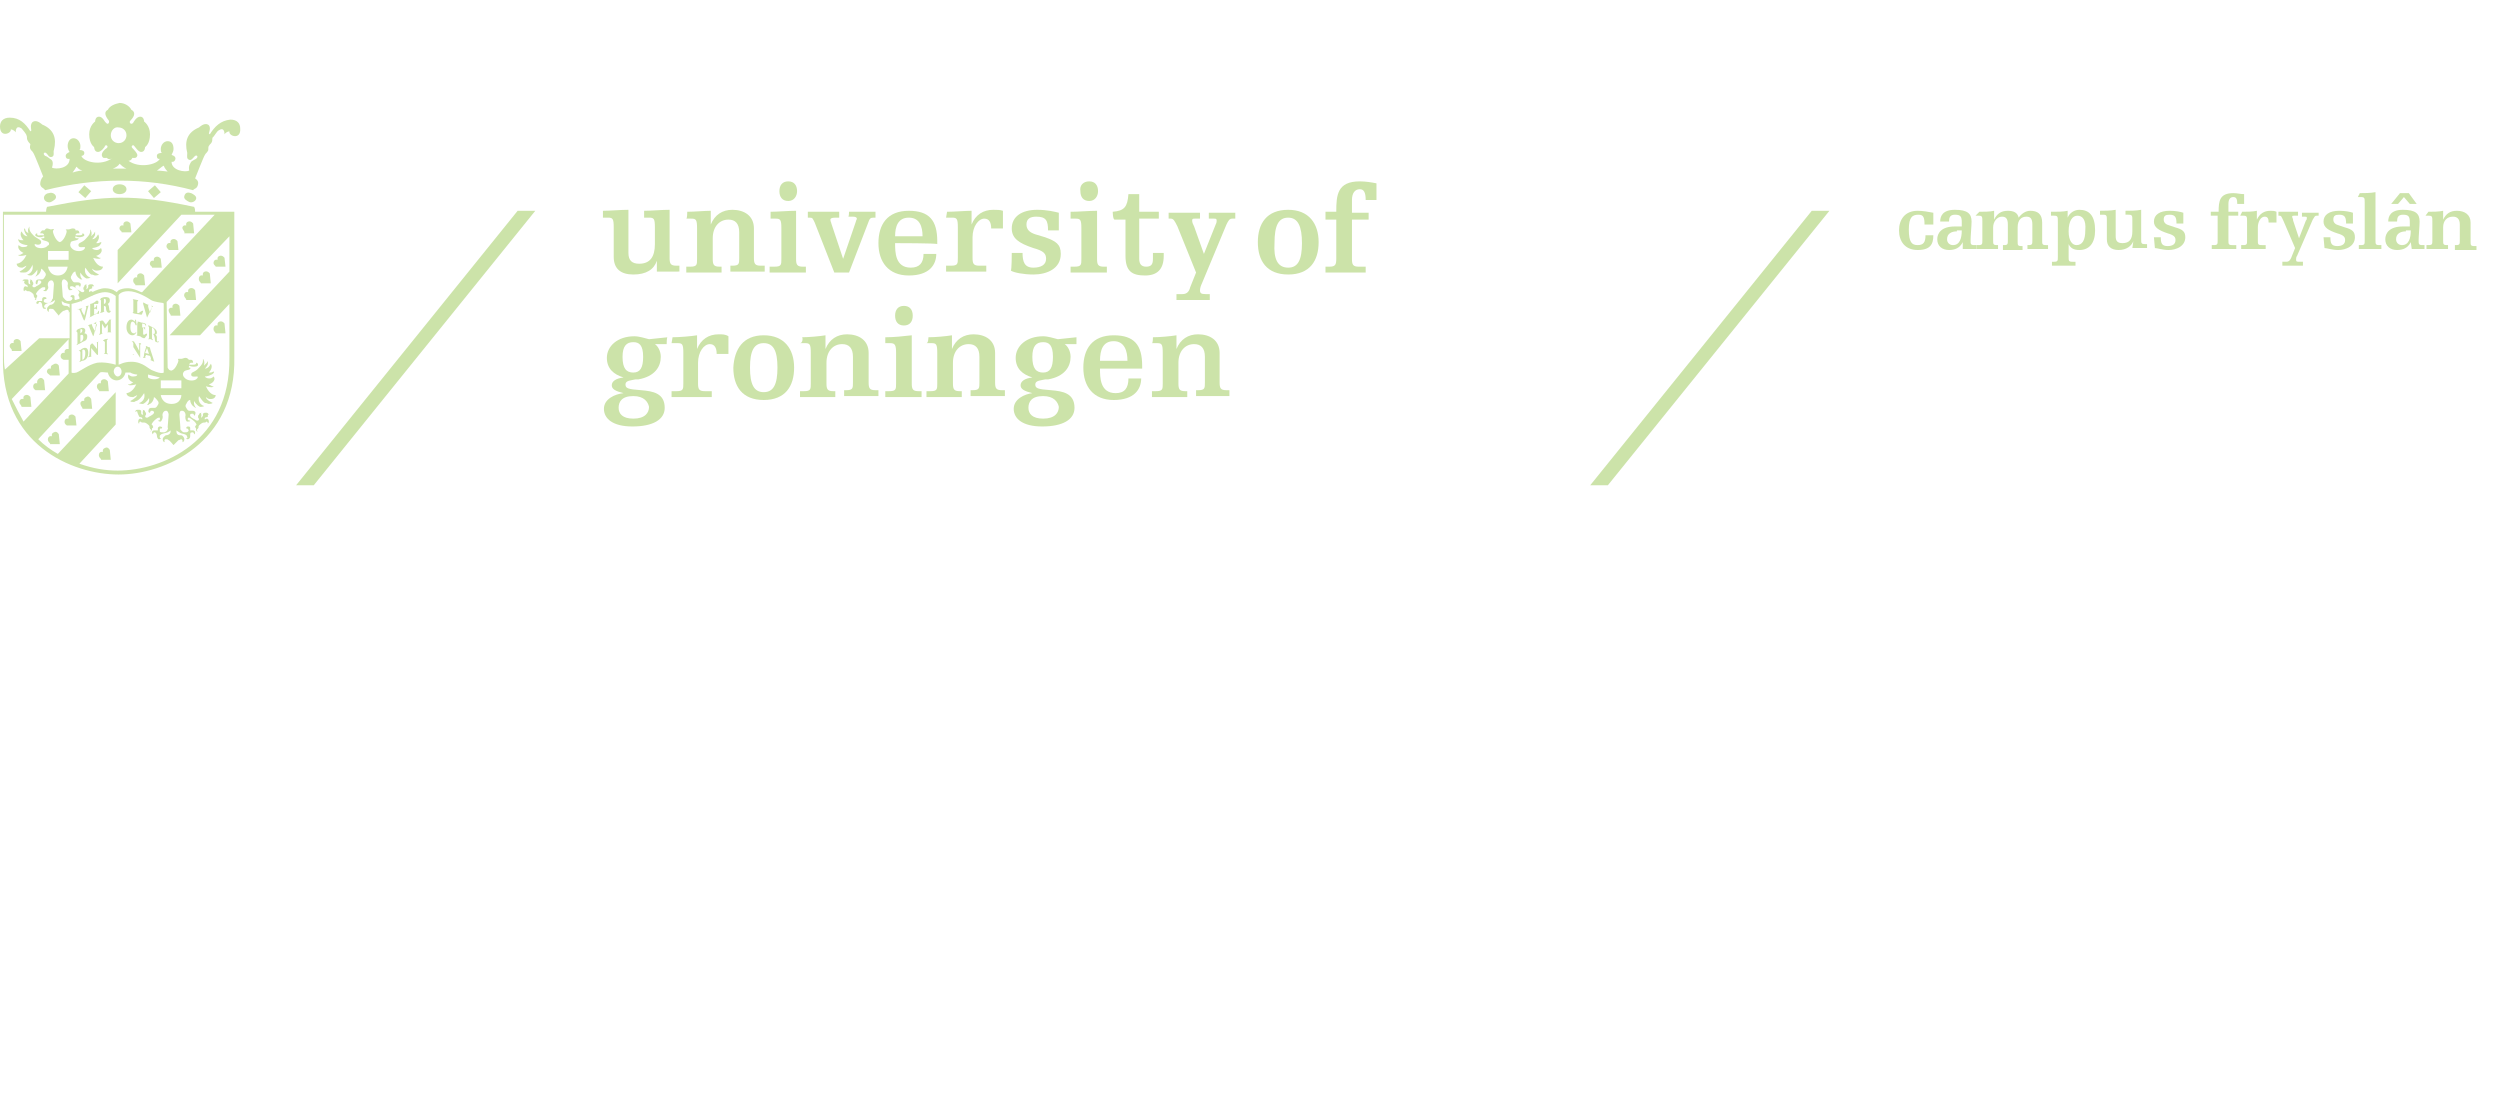 <?xml version="1.0" encoding="utf-8"?>
<!-- Generator: Adobe Illustrator 26.4.1, SVG Export Plug-In . SVG Version: 6.00 Build 0)  -->
<svg version="1.1" id="Layer_1" xmlns="http://www.w3.org/2000/svg" xmlns:xlink="http://www.w3.org/1999/xlink" x="0px" y="0px"
	 viewBox="0 0 255 112" style="enable-background:new 0 0 255 112;" xml:space="preserve">
<style type="text/css">
	.st0{fill:#CCE3A9;}
</style>
<g>
	<g>
		<path class="st0" d="M67,26.6L67,26.6c-0.3,0.9-1.1,1.4-2.4,1.4c-1.3,0-2-0.6-2-1.8v-3c0-0.9-0.1-1-0.6-1h-0.5v-0.7
			c0.7,0,1.8-0.1,2.6-0.1v4.4c0,0.8,0.4,1.1,1.1,1.1c1.1,0,1.6-0.7,1.6-2v-1.7c0-0.9-0.1-1-0.6-1h-0.5v-0.7c0.7,0,1.8-0.1,2.6-0.1
			v4.9c0,0.6,0.1,0.8,0.7,0.8h0.3v0.6H67L67,26.6L67,26.6z"/>
		<path class="st0" d="M70.1,21.6c0.7,0,1.8-0.1,2.4-0.1v1.4h0c0.4-1,1.2-1.5,2.2-1.5c1.2,0,2.2,0.6,2.2,1.9v3
			c0,0.6,0.1,0.8,0.7,0.8H78v0.6h-3.5v-0.6h0.2c0.7,0,0.7-0.2,0.7-0.8v-2.6c0-0.9-0.4-1.3-1.1-1.3c-0.9,0-1.6,0.7-1.6,1.9v2.1
			c0,0.6,0.1,0.8,0.7,0.8h0.2v0.6H70v-0.6h0.4c0.7,0,0.7-0.2,0.7-0.8v-3.1c0-0.9-0.1-1-0.6-1h-0.5C70.1,22.3,70.1,21.6,70.1,21.6z"
			/>
	</g>
	<g>
		<path class="st0" d="M78.6,21.6c0.7,0,1.8-0.1,2.6-0.1v4.9c0,0.6,0.1,0.8,0.7,0.8h0.3v0.6h-3.7v-0.6H79c0.7,0,0.7-0.2,0.7-0.8
			v-3.1c0-0.9-0.1-1-0.6-1h-0.5V21.6z M80.4,18.5c0.6,0,0.9,0.4,0.9,1c0,0.5-0.3,1-0.9,1s-0.9-0.4-0.9-1
			C79.5,18.9,79.8,18.5,80.4,18.5z"/>
		<path class="st0" d="M86.6,21.6h2.7v0.6h-0.2c-0.3,0-0.4,0.1-0.5,0.4l-2,5.2h-1.5l-2-5.1c-0.2-0.4-0.2-0.5-0.5-0.5h-0.2v-0.6h3.2
			v0.6h-0.4c-0.4,0-0.5,0.1-0.5,0.2c0,0.2,0.1,0.3,0.1,0.4l1.2,3.6h0l1.3-3.8c0-0.1,0.1-0.2,0.1-0.3c0-0.1-0.1-0.2-0.4-0.2h-0.5
			C86.6,22.2,86.6,21.6,86.6,21.6z"/>
		<path class="st0" d="M91.3,24.8c0,0.9,0,2.5,1.6,2.5c0.9,0,1.3-0.5,1.3-1.4h1.3c0,1.1-0.7,2.2-2.8,2.2c-2.1,0-3.1-1.4-3.1-3.3
			c0-1.9,0.9-3.3,3.1-3.3c2.1,0,2.9,1,2.9,3.1v0.3C95.6,24.8,91.3,24.8,91.3,24.8z M94.1,24.1c0-1-0.3-1.9-1.4-1.9
			c-1.1,0-1.4,0.9-1.4,1.9H94.1z"/>
	</g>
	<g>
		<path class="st0" d="M96.6,21.6c0.7,0,1.9-0.1,2.5-0.1v1.4h0c0.4-1,1.2-1.5,2.2-1.5c0.4,0,0.7,0,1,0.1v1.8h-1.2c0-0.6-0.2-1-0.7-1
			c-0.6,0-1.2,0.8-1.2,1.9v2.1c0,0.6,0.1,0.8,0.7,0.8h0.7v0.6h-4.1v-0.6H97c0.7,0,0.7-0.2,0.7-0.8v-3.1c0-0.9-0.1-1-0.6-1h-0.6
			L96.6,21.6L96.6,21.6z"/>
	</g>
	<g>
		<path class="st0" d="M103.2,25.8h1.1c0,0.9,0.2,1.5,1.1,1.5c0.8,0,1.3-0.3,1.3-0.9c0-0.5-0.2-0.8-1.3-1.1c-1.5-0.5-2.2-1-2.2-2
			c0-1.2,1-1.9,2.6-1.9c1,0,1.8,0.2,2.2,0.3v1.8h-1.1c0-1-0.2-1.4-1.2-1.4c-0.6,0-1,0.2-1,0.8c0,0.5,0.3,0.8,0.9,1l1,0.3
			c1.1,0.4,1.6,0.7,1.6,1.7c0,1.5-1.4,2.1-2.8,2.1c-1,0-2-0.2-2.3-0.4C103.2,27.6,103.2,25.8,103.2,25.8z"/>
		<path class="st0" d="M109.3,21.6c0.7,0,1.8-0.1,2.6-0.1v4.9c0,0.6,0.1,0.8,0.7,0.8h0.3v0.6h-3.7v-0.6h0.4c0.7,0,0.7-0.2,0.7-0.8
			v-3.1c0-0.9-0.1-1-0.6-1h-0.5V21.6z M111.1,18.5c0.6,0,0.9,0.4,0.9,1c0,0.5-0.3,1-0.9,1s-0.9-0.4-0.9-1
			C110.1,18.9,110.5,18.5,111.1,18.5z"/>
		<path class="st0" d="M113.5,21.6c1.2-0.1,1.5-0.5,1.6-1.8h1.1v1.8h2v0.7h-2v4.1c0,0.5,0.2,0.8,0.7,0.8c0.5,0,0.7-0.2,0.7-0.8v-0.6
			h1.1v0.3c0,1.4-0.7,2-1.9,2c-1.3,0-2-0.4-2-2v-3.7h-1.1C113.5,22.4,113.5,21.6,113.5,21.6z"/>
		<path class="st0" d="M120.1,23.1c-0.3-0.6-0.4-0.8-0.7-0.8h-0.2v-0.6h3.2v0.6h-0.5c-0.2,0-0.3,0-0.3,0.2c0,0.2,0.1,0.4,0.2,0.6
			l1,2.8l1.2-3c0.1-0.2,0.1-0.3,0.1-0.4c0-0.2-0.1-0.2-0.3-0.2h-0.5v-0.6h2.7v0.6h-0.3c-0.3,0-0.4,0.2-0.6,0.6l-2.5,6
			c-0.1,0.2-0.2,0.5-0.2,0.7c0,0.3,0.1,0.4,0.6,0.4h0.4v0.6h-3.4v-0.6h0.6c0.5,0,0.7-0.3,0.8-0.7l0.6-1.5L120.1,23.1z"/>
	</g>
	<g>
		<path class="st0" d="M131.4,21.4c2.1,0,3.1,1.4,3.1,3.3s-0.9,3.3-3.1,3.3s-3.1-1.4-3.1-3.3S129.2,21.4,131.4,21.4z M131.4,27.3
			c1,0,1.4-0.8,1.4-2.5c0-1.7-0.4-2.6-1.4-2.6c-1,0-1.4,0.8-1.4,2.6C129.9,26.4,130.3,27.3,131.4,27.3z"/>
		<path class="st0" d="M135.2,21.6h1.1c0-1.7,0.1-3.1,2.4-3.1c0.6,0,1.2,0.1,1.7,0.2v1.7h-1.1c0-0.8-0.2-1.1-0.6-1.1
			c-0.5,0-0.8,0.4-0.8,1.1v1.3h1.7v0.7h-1.7v4c0,0.6,0.1,0.8,0.7,0.8h0.7v0.6h-4.1v-0.6h0.4c0.6,0,0.7-0.2,0.7-0.8v-4h-1.1
			L135.2,21.6L135.2,21.6z"/>
	</g>
	<g>
		<path class="st0" d="M68,35.1h-1.2v0c0.3,0.2,0.6,0.7,0.6,1.3c0,1-0.6,2-2.3,2.3l-0.3,0c-0.4,0.1-1,0.1-1,0.5
			c0,0.4,0.2,0.5,1.6,0.6c1.2,0.1,2.4,0.3,2.4,1.8c0,1.2-1.2,1.9-3.3,1.9c-2,0-2.9-0.8-2.9-1.8c0-1,1.1-1.5,2-1.6v0
			c-0.8-0.2-1.2-0.4-1.2-0.8c0-0.4,0.4-0.7,1.2-0.8v0c-1-0.3-1.7-0.9-1.7-2c0-1.2,1.1-2.2,2.8-2.2c0.5,0,1.1,0.2,1.5,0.3l1.9-0.2
			C68,34.3,68,35.1,68,35.1z M64.6,40.4c-1.2,0-1.5,0.6-1.5,1.2c0,0.6,0.4,1.1,1.5,1.1c1.2,0,1.6-0.6,1.6-1.2
			C66.1,41,65.7,40.4,64.6,40.4z M64.6,34.9c-0.7,0-1.1,0.4-1.1,1.5c0,1.2,0.4,1.6,1.1,1.6c0.7,0,1-0.5,1-1.6
			C65.6,35.2,65.2,34.9,64.6,34.9z"/>
		<path class="st0" d="M68.6,34.4c0.7,0,1.9-0.1,2.5-0.2v1.4h0c0.4-1,1.2-1.5,2.2-1.5c0.4,0,0.7,0,1,0.2v1.8h-1.2c0-0.6-0.2-1-0.7-1
			c-0.6,0-1.2,0.8-1.2,1.9v2.1c0,0.6,0.1,0.8,0.7,0.8h0.7v0.6h-4.1v-0.6H69c0.7,0,0.7-0.2,0.7-0.8V36c0-0.9-0.1-1-0.6-1h-0.6
			L68.6,34.4L68.6,34.4z"/>
	</g>
	<g>
		<path class="st0" d="M77.9,34.2c2.1,0,3.1,1.4,3.1,3.3s-0.9,3.3-3.1,3.3s-3.1-1.4-3.1-3.3C74.9,35.6,75.8,34.2,77.9,34.2z
			 M77.9,40c1,0,1.4-0.8,1.4-2.5s-0.4-2.5-1.4-2.5c-1,0-1.4,0.8-1.4,2.5C76.5,39.2,76.9,40,77.9,40z"/>
		<path class="st0" d="M81.8,34.4c0.7,0,1.8-0.1,2.4-0.2v1.4h0c0.4-1,1.2-1.5,2.2-1.5c1.2,0,2.2,0.6,2.2,1.9v3
			c0,0.6,0.1,0.8,0.7,0.8h0.3v0.6h-3.5v-0.6h0.2c0.7,0,0.7-0.2,0.7-0.8v-2.6c0-0.9-0.4-1.3-1.1-1.3c-0.9,0-1.6,0.7-1.6,1.9v2.1
			c0,0.6,0.1,0.8,0.7,0.8h0.2v0.6h-3.6v-0.6h0.4c0.7,0,0.7-0.2,0.7-0.8V36c0-0.9-0.1-1-0.6-1h-0.5C81.9,35,81.9,34.4,81.8,34.4z"/>
		<path class="st0" d="M90.4,34.4c0.7,0,1.8-0.1,2.6-0.2v4.9c0,0.6,0.1,0.8,0.7,0.8h0.3v0.6h-3.7v-0.6h0.4c0.7,0,0.7-0.2,0.7-0.8V36
			c0-0.8-0.1-1-0.6-1h-0.5V34.4z M92.2,31.2c0.6,0,0.9,0.4,0.9,1s-0.3,1-0.9,1s-0.9-0.4-0.9-1S91.6,31.2,92.2,31.2z"/>
		<path class="st0" d="M94.7,34.4c0.7,0,1.8-0.1,2.4-0.2v1.4h0c0.4-1,1.2-1.5,2.2-1.5c1.2,0,2.2,0.6,2.2,1.9v3
			c0,0.6,0.1,0.8,0.7,0.8h0.3v0.6h-3.5v-0.6h0.2c0.7,0,0.7-0.2,0.7-0.8v-2.6c0-0.9-0.4-1.3-1.1-1.3c-0.9,0-1.6,0.7-1.6,1.9v2.1
			c0,0.6,0.1,0.8,0.7,0.8h0.2v0.6h-3.6v-0.6h0.4c0.7,0,0.7-0.2,0.7-0.8V36c0-0.9-0.1-1-0.6-1h-0.5C94.7,35,94.7,34.4,94.7,34.4z"/>
		<path class="st0" d="M109.8,35.1h-1.2v0c0.3,0.2,0.6,0.7,0.6,1.3c0,1-0.6,2-2.3,2.3l-0.3,0c-0.4,0.1-1,0.1-1,0.5
			c0,0.4,0.2,0.5,1.6,0.6c1.2,0.1,2.4,0.3,2.4,1.8c0,1.2-1.2,1.9-3.3,1.9c-2,0-2.9-0.8-2.9-1.8c0-1,1.1-1.5,1.9-1.6v0
			c-0.8-0.2-1.2-0.4-1.2-0.8c0-0.4,0.4-0.7,1.2-0.8v0c-1-0.3-1.7-0.9-1.7-2c0-1.2,1.1-2.2,2.8-2.2c0.5,0,1.1,0.2,1.5,0.3l1.9-0.2
			C109.8,34.3,109.8,35.1,109.8,35.1z M106.4,40.4c-1.2,0-1.5,0.6-1.5,1.2c0,0.6,0.4,1.1,1.5,1.1c1.2,0,1.6-0.6,1.6-1.2
			C107.9,41,107.5,40.4,106.4,40.4z M106.4,34.9c-0.7,0-1.1,0.4-1.1,1.5c0,1.2,0.4,1.6,1.1,1.6c0.7,0,1-0.5,1-1.6
			C107.4,35.2,107,34.9,106.4,34.9z"/>
		<path class="st0" d="M112.2,37.6c0,0.9,0,2.5,1.6,2.5c0.9,0,1.3-0.5,1.3-1.5h1.3c0,1.1-0.7,2.2-2.8,2.2c-2.1,0-3.1-1.4-3.1-3.3
			c0-1.9,0.9-3.3,3.1-3.3c2.1,0,2.9,1,2.9,3.1v0.3C116.6,37.6,112.2,37.6,112.2,37.6z M115,36.8c0-1-0.3-2-1.4-2
			c-1.1,0-1.4,0.9-1.4,2H115z"/>
		<path class="st0" d="M117.6,34.4c0.7,0,1.8-0.1,2.4-0.2v1.4h0c0.4-1,1.2-1.5,2.2-1.5c1.2,0,2.2,0.6,2.2,1.9v3
			c0,0.6,0.1,0.8,0.7,0.8h0.3v0.6H122v-0.6h0.2c0.7,0,0.7-0.2,0.7-0.8v-2.6c0-0.9-0.4-1.3-1.1-1.3c-0.9,0-1.6,0.7-1.6,1.9v2.1
			c0,0.6,0.1,0.8,0.7,0.8h0.2v0.6h-3.6v-0.6h0.4c0.7,0,0.7-0.2,0.7-0.8V36c0-0.9-0.1-1-0.6-1h-0.5C117.6,35,117.6,34.4,117.6,34.4z"
			/>
	</g>
	<polygon class="st0" points="186.6,21.5 164,49.5 162.2,49.5 184.8,21.5 	"/>
	<polygon class="st0" points="54.6,21.5 32,49.5 30.2,49.5 52.8,21.5 	"/>
	<path class="st0" d="M13.4,36.9c1.2,0,1.8,0.8,2.2,0.9c0.9,0.4,1.1,0.2,1.1,0.2v-7c0-0.1-0.1-0.1-0.1-0.1s-0.9-0.1-1.2-0.3
		c-0.3-0.2-1.4-0.9-2.3-0.9c-0.8,0-1,0.4-1,0.4v7.1C12.2,37.2,12.6,36.9,13.4,36.9L13.4,36.9z M7.3,31V38c0,0,0.1,0.1,0.5,0
		c0.5-0.2,1.2-0.8,2.1-1c0.7-0.1,1.6,0.1,1.9,0.2v-7c0,0-0.4-0.4-1.1-0.4c-0.7,0-1.8,0.6-2.2,0.8C8.1,30.8,7.7,30.9,7.3,31
		C7.3,31,7.3,31,7.3,31L7.3,31z M11.6,37.9c0,0.2,0.2,0.5,0.4,0.5s0.4-0.2,0.4-0.5s-0.2-0.5-0.4-0.5C11.8,37.4,11.6,37.6,11.6,37.9
		L11.6,37.9z M5.9,28.1c0.9,0,1-0.9,1-0.9H4.9C4.9,27.2,5,28.1,5.9,28.1L5.9,28.1z M4.9,26.5H7v-0.9H4.9L4.9,26.5L4.9,26.5z
		 M17.5,41.2c1,0,1-0.9,1-0.9h-2.1C16.4,40.3,16.5,41.2,17.5,41.2L17.5,41.2z M16.4,39.6h2.1v-0.8h-2.1L16.4,39.6L16.4,39.6z
		 M17.1,37.5c0.1,0.2,0.2,0.3,0.4,0.3c0.4-0.1,0.7-0.9,0.7-1c0-0.1-0.1-0.2,0-0.2s0.2,0,0.3,0s0.3-0.1,0.4-0.1
		c0.3,0,0.3,0.2,0.4,0.2c0,0,0.1,0,0.2,0c0.1,0,0.2,0.1,0.2,0.3c-0.1,0-0.2,0-0.2,0c-0.1,0-0.2,0.1-0.2,0.2c0,0,0.3,0,0.4,0
		c0.4,0,0.3-0.2,0.3-0.2c0,0,0.2,0,0.2,0.2c0,0.2-0.3,0.2-0.5,0.2c-0.2,0-0.4-0.1-0.4-0.1c0,0-0.1,0.2,0,0.2c0.1,0,0.1,0,0.1,0
		c0,0,0.1,0.1-0.1,0.2c-0.4,0.1-0.5,0.1-0.6,0.3c-0.1,0.2,0,0.4,0.1,0.5c0.3,0.4,1.1,0.4,1.3,0.1c0.1-0.1,0.1-0.2,0-0.2
		c-0.2,0-0.6,0.1-0.6-0.2c0-0.3,0.4-0.2,0.8-0.7c0.3-0.3,0.4-0.5,0.4-0.7c0,0,0-0.2,0-0.2c0,0,0.1,0.1,0.1,0.2c0.1,0.2,0,0.5,0,0.5
		c0.1-0.1,0.2-0.2,0.3-0.3c0-0.1,0.1-0.1,0.1-0.2c0-0.1,0,0.2,0,0.3c0,0.2-0.3,0.5-0.3,0.5c0.4,0,0.6-0.5,0.6-0.5
		c0.3,0.4-0.2,0.9-0.2,0.9s0.1,0,0.2,0c0.1,0,0.2-0.1,0.3-0.1s0,0.2-0.2,0.3c-0.4,0.2-0.7,0.2-0.7,0.2c0.1,0.2,0.4,0.2,0.5,0.2
		c0.2,0,0.4-0.2,0.4-0.2c0.3,0.5-0.4,0.8-0.5,0.8c0.2,0.1,0.3,0.2,0.4,0.2c0,0,0.1,0,0.1,0c0,0-0.1,0.1-0.2,0.1
		c-0.3,0-0.6-0.1-0.6-0.1c0.4,0.9,0.9,0.9,1,0.9c0,0,0,0.4-0.5,0.4c0,0-0.1,0-0.1,0c-0.2,0-0.4-0.2-0.4-0.2c0,0.3,0.7,0.6,0.7,0.6
		c0,0-0.1,0.1-0.4,0.1c-0.1,0-0.2-0.1-0.4-0.1c-0.3-0.2-0.5-0.6-0.6-0.7c-0.2,0.7,0.4,1,0.5,1c0.1,0-0.1,0.1-0.3,0.1
		c0,0-0.1,0-0.1,0c-0.4-0.2-0.6-0.6-0.6-0.6c0,0-0.1,0.4,0.2,0.7c0,0,0,0,0,0c0,0-0.1,0-0.2-0.1c-0.2-0.1-0.4-0.4-0.4-0.7
		c-0.2,0-0.3,0.2-0.4,0.4c-0.1,0.1-0.1,0.3,0,0.4c0.1,0.2,0.2,0.3,0.3,0.3c0.1,0,0.2,0,0.3,0c0.1,0,0.2,0,0.3,0.1
		c0.1,0.1,0,0.4-0.1,0.4c0,0,0-0.1-0.1-0.2c0,0-0.1,0-0.1,0c-0.1,0-0.2,0-0.2,0.1c-0.1,0.2,0.3,0.4,0.5,0.5c0,0,0.1,0.1,0.2,0.1
		c0.1,0,0.2,0,0.2-0.2c0,0-0.1,0-0.1-0.2c0-0.2,0.1-0.2,0.1-0.2c0-0.2,0.3-0.2,0.3-0.2c0,0,0,0,0,0c-0.1,0-0.1,0.1-0.1,0.1
		c0,0,0.1,0.1,0,0.4c0,0,0.1,0,0.2-0.2c0-0.1,0-0.2,0-0.2c0,0,0.1-0.1,0.2-0.1c0.1,0,0.1,0,0.2,0c0.1,0,0.2,0.2,0.2,0.2s0,0,0,0
		c0,0,0,0,0,0c-0.1,0-0.2,0-0.1,0c0,0,0,0.1,0,0.2c-0.1,0.1-0.4,0-0.3,0.3c0,0,0.1-0.1,0.2-0.1c0.1,0,0.2,0.1,0.2,0.3
		c0,0.1,0,0.1-0.1,0.2c0,0,0,0,0,0c0-0.1,0-0.1-0.1-0.2c-0.1,0-0.1,0.1-0.2,0.1c0,0,0,0,0,0c0,0-0.1,0-0.1,0c0,0,0,0,0,0
		c-0.2,0-0.4,0.2-0.5,0.3s0,0.2-0.1,0.3c-0.1,0.1-0.1,0.1-0.1,0.1s0,0,0,0.1c0,0,0,0.1,0.1,0.1c0,0,0,0,0,0c0,0-0.1,0-0.1,0
		c0,0-0.1,0-0.1-0.2c0,0,0-0.1,0-0.1c0,0-0.1-0.1-0.1-0.2c0.1-0.2,0.2-0.1,0.1-0.3c-0.1-0.2-0.5-0.5-0.7-0.6c-0.1,0-0.1,0-0.1,0
		c-0.1,0.1-0.1,0.3,0.2,0.3c0,0.1-0.1,0.1-0.3,0.1c-0.1,0-0.2-0.2-0.2-0.5c0.1-0.3-0.1-0.6-0.3-0.6c0,0,0,0-0.1,0
		c-0.2,0-0.2,0.4-0.2,0.4l0.1,1.3c0,0,0,0.1,0,0.2c0.1,0.1,0.2,0.3,0.4,0.3c0.2,0,0.3,0,0.4-0.1c0,0,0.1-0.1,0-0.2c0,0,0,0-0.1-0.1
		c0,0,0,0,0,0c-0.1,0-0.1,0-0.1,0c0-0.1,0-0.2,0.2-0.2c0.2,0,0.2,0.1,0.2,0.2c0,0.1,0,0.2,0,0.2s0.1,0,0.3,0c0,0,0,0,0,0
		c0.1,0,0.2,0.1,0.2,0.2c0,0.2-0.1,0.2-0.1,0.2s0-0.1-0.1-0.2c0,0-0.1,0-0.1,0c-0.2,0-0.2,0.1-0.2,0.3c0,0.2,0,0.3-0.2,0.4
		c0,0-0.1,0-0.1,0c-0.1,0-0.1-0.1-0.1-0.1s0.2,0,0.1-0.1c0-0.4-0.6-0.3-0.8-0.5c-0.2-0.1-0.3-0.2-0.3-0.2s0,0,0,0.1
		c0,0.4,0.3,0.4,0.5,0.4c0.1,0,0.3,0.2,0.3,0.4c0,0.3-0.2,0.3-0.2,0.3s0.1-0.2-0.1-0.3c0,0,0,0,0,0c-0.1,0-0.2,0.1-0.3,0.1
		c-0.1,0.1-0.5,0.5-0.5,0.5c-0.1-0.1-0.4-0.5-0.5-0.5c-0.1-0.1-0.1-0.1-0.3-0.1c0,0,0,0,0,0c-0.2,0-0.1,0.3-0.1,0.3s-0.2,0-0.2-0.3
		c0-0.2,0.2-0.3,0.3-0.4c0.2,0,0.5-0.1,0.5-0.4c0-0.1,0-0.1,0-0.1s-0.1,0.1-0.3,0.2c-0.2,0.1-0.9,0.1-0.8,0.5c0,0.1,0.1,0.1,0.1,0.1
		s0,0.1-0.1,0.1c0,0-0.1,0-0.1,0c-0.1,0-0.2-0.2-0.2-0.4c0-0.1-0.1-0.3-0.2-0.3c0,0-0.1,0-0.1,0c-0.1,0.1-0.1,0.2-0.1,0.2
		s-0.1-0.1-0.1-0.2c0-0.1,0.1-0.2,0.2-0.2c0,0,0,0,0.1,0c0.2,0,0.3,0,0.3,0s0-0.1,0-0.2c0-0.1,0.1-0.2,0.2-0.2
		c0.2,0,0.3,0.1,0.2,0.2c0,0-0.1,0-0.1,0c0,0,0,0,0,0c0,0-0.1,0-0.1,0.1c0,0.1,0,0.2,0,0.2c0,0.1,0.2,0.1,0.4,0.1
		c0.2,0,0.4-0.2,0.4-0.3c0-0.1,0.1-0.1,0-0.2l0.1-1.3c0,0,0-0.3-0.2-0.4c0,0,0,0-0.1,0c-0.2,0-0.4,0.3-0.3,0.6
		c0,0.2-0.1,0.4-0.2,0.5c-0.1,0-0.2,0-0.3-0.1c0.3,0,0.2-0.2,0.2-0.3c0,0-0.1,0-0.1,0c-0.2,0-0.6,0.4-0.7,0.6
		c-0.1,0.2,0.1,0.1,0.1,0.3c0.1,0.1-0.1,0.2-0.1,0.2c0,0,0,0.1,0,0.1c0,0.1-0.1,0.1-0.1,0.2c0,0-0.1,0-0.1,0c0.1,0,0.1-0.1,0.1-0.1
		c0,0,0-0.1,0-0.1s-0.1,0-0.1-0.1c-0.1-0.1,0-0.2-0.1-0.3c-0.1-0.1-0.3-0.3-0.5-0.3c0,0,0,0,0,0c0,0-0.1,0-0.1,0c0,0,0,0-0.1,0
		c-0.1,0-0.1-0.1-0.2-0.1c-0.1,0-0.1,0.1-0.1,0.2c0,0,0,0,0,0c-0.1,0-0.1-0.1-0.1-0.2c0-0.2,0.1-0.3,0.2-0.3c0.1,0,0.2,0.1,0.2,0.1
		c0.1-0.3-0.2-0.2-0.3-0.3C14,42.1,14,42,14,42c0-0.1-0.1-0.1-0.1,0c0,0,0,0-0.1,0c0,0,0-0.2,0.2-0.2c0.1,0,0.1,0,0.2,0
		c0.1,0,0.1,0,0.2,0.1c0,0.1,0,0.1,0,0.2c0,0.2,0.1,0.2,0.2,0.2c-0.1-0.3,0-0.4,0-0.4c0,0,0-0.1-0.1-0.1c0,0,0,0,0,0
		c0,0,0.3,0,0.3,0.2c0,0,0.1,0.1,0.1,0.2c0,0.2-0.1,0.2-0.1,0.2c0,0.2,0.1,0.2,0.2,0.2s0.2-0.1,0.2-0.1c0.2-0.1,0.6-0.3,0.5-0.5
		c-0.1-0.1-0.1-0.1-0.2-0.1c0,0-0.1,0-0.1,0c-0.1,0.1-0.1,0.2-0.1,0.2c-0.2,0-0.2-0.2-0.1-0.4c0.1-0.1,0.2-0.1,0.3-0.1
		c0.1,0,0.2,0,0.3,0c0.1,0,0.2-0.1,0.3-0.3c0.1-0.1,0.1-0.3,0-0.4c-0.1-0.1-0.2-0.3-0.4-0.4c0,0.3-0.2,0.6-0.4,0.7
		c-0.1,0-0.1,0.1-0.2,0.1c0,0-0.1,0-0.1,0c0.3-0.3,0.2-0.7,0.2-0.7c0,0-0.2,0.4-0.6,0.6c0,0-0.1,0-0.1,0c-0.2,0-0.4-0.1-0.3-0.1
		c0.1,0,0.7-0.3,0.5-1c0,0-0.3,0.5-0.6,0.7c-0.1,0.1-0.3,0.1-0.4,0.2c-0.2,0-0.4,0-0.4-0.1c0,0,0.6-0.3,0.7-0.6c0,0-0.2,0.1-0.4,0.2
		c0,0-0.1,0-0.1,0c-0.6,0-0.6-0.4-0.6-0.4c0,0,0.6,0,1-0.9c0,0-0.3,0.1-0.6,0.1c-0.2,0-0.3-0.1-0.2-0.1c0,0,0.1,0,0.1,0
		c0.1,0,0.2-0.1,0.4-0.2c-0.1,0-0.7-0.3-0.5-0.8c0,0,0.2,0.2,0.4,0.2c0.2,0,0.5,0,0.5-0.2c0,0-0.4,0-0.7-0.2c0,0,0,0,0,0
		c-0.2,0-0.3,0-0.5,0c-0.1,0.5-0.5,0.8-0.9,0.8c-0.4,0-0.8-0.3-0.9-0.8c-0.3,0-0.6-0.1-0.8,0l-6.3,6.8c0.6,0.6,1.3,1.1,2,1.5
		l5.9-6.3v3.3l-3.7,4c1.4,0.5,2.7,0.7,3.9,0.7c4.6,0,11.5-3,11.4-11.5v-5.5l-3,3.2h-3.1l6.1-6.5v-3.6L17,30.8c0,0,0,0,0,0.1
		L17.1,37.5L17.1,37.5z M15.1,38.2c0,0.1,0,0.2,0,0.3c0.2,0.2,0.9,0.3,1.2,0C15.9,38.4,15.5,38.3,15.1,38.2L15.1,38.2z M7.1,31.1
		c0,0,0-0.1,0-0.1c-0.2,0-0.4-0.1-0.5-0.1c-0.2-0.1-0.3-0.2-0.3-0.2s0,0,0,0.1c0,0.4,0.3,0.4,0.5,0.4c0.1,0,0.2,0.1,0.3,0.2
		L7.1,31.1L7.1,31.1z M7.7,30.6c0.1,0,0.2-0.1,0.4-0.1c0,0,0,0,0-0.1c0,0,0-0.1,0-0.1c0,0-0.1-0.1-0.1-0.2C8,29.9,8.1,30,8.1,29.8
		c-0.1-0.2-0.4-0.5-0.7-0.6c-0.1,0-0.1,0-0.2,0c-0.1,0.1-0.1,0.3,0.2,0.3c-0.1,0.1-0.1,0.1-0.3,0.1c-0.1,0-0.2-0.2-0.2-0.5
		c0.1-0.3-0.1-0.5-0.3-0.6c0,0-0.1,0-0.1,0c-0.2,0-0.2,0.4-0.2,0.4l0.1,1.3c0,0,0,0.1,0.1,0.2c0.1,0.1,0.2,0.3,0.4,0.3
		c0.2,0,0.3,0,0.4-0.1c0,0,0.1-0.1,0.1-0.2c0,0,0,0-0.1-0.1c0,0,0,0,0,0c-0.1,0-0.1,0-0.1,0c0-0.1,0-0.2,0.2-0.2
		c0.2,0,0.2,0.1,0.2,0.2c0,0.1,0,0.2,0,0.2S7.6,30.6,7.7,30.6L7.7,30.6z M8.2,30.4c0.1,0,0.1-0.1,0.2-0.1C8.6,30.2,9,30,9.4,29.8
		s0.9-0.4,1.3-0.4c0.4,0,0.7,0.1,0.9,0.2c0.1,0.1,0.2,0.1,0.3,0.2l0,0c0,0,0,0,0,0c0.1-0.1,0.1-0.1,0.2-0.2c0.2-0.1,0.5-0.2,0.9-0.2
		c0.5,0,1,0.2,1.4,0.4l0.1,0l7.4-7.9h-3.4l-6.5,7v-3.4l3.4-3.6h-15v14.3c0,0.5,0,1,0.1,1.5L4,34.5h3.1v-2.7
		c-0.1,0.1-0.1,0.1-0.1,0.1s0.1-0.2-0.1-0.3c0,0,0,0-0.1,0c-0.1,0-0.2,0.1-0.3,0.1C6.4,31.7,6,32.1,6,32.2c-0.1-0.1-0.4-0.5-0.5-0.6
		c-0.1-0.1-0.1-0.1-0.3-0.1c0,0,0,0-0.1,0c-0.2,0-0.1,0.3-0.1,0.3s-0.2,0-0.2-0.3c0-0.2,0.2-0.3,0.3-0.4c0.2,0,0.4-0.1,0.5-0.4
		c0-0.1,0-0.1,0-0.1s-0.1,0.1-0.3,0.2c-0.2,0.1-0.8,0.1-0.8,0.5c0,0.1,0.2,0.1,0.2,0.1s0,0.1-0.1,0.1c0,0-0.1,0-0.1,0
		c-0.1,0-0.2-0.2-0.2-0.4c0-0.1-0.1-0.3-0.2-0.3c0,0-0.1,0-0.1,0c-0.1,0.1-0.1,0.2-0.1,0.2S3.7,31,3.7,30.9c0-0.1,0.1-0.2,0.2-0.2
		c0,0,0,0,0.1,0c0.2,0,0.3,0,0.3,0s0-0.1,0-0.2c0-0.1,0.1-0.2,0.2-0.2c0.2,0,0.3,0.1,0.2,0.2c0,0-0.1,0-0.1,0c0,0,0,0,0,0
		c0,0-0.1,0-0.1,0.1c-0.1,0.1,0,0.2,0,0.2c0.1,0.1,0.2,0.1,0.4,0.1c0.2,0,0.4-0.2,0.4-0.3c0-0.1,0.1-0.1,0.1-0.2L5.5,29
		c0,0,0-0.3-0.2-0.4c0,0-0.1,0-0.1,0c-0.2,0-0.4,0.3-0.3,0.6c0.1,0.2-0.1,0.4-0.2,0.5c-0.2,0-0.2,0-0.3-0.1c0.3,0,0.2-0.2,0.2-0.3
		c0,0-0.1,0-0.2,0c-0.2,0-0.6,0.4-0.7,0.6c-0.1,0.2,0.1,0.1,0.1,0.3c0,0.1-0.1,0.2-0.1,0.2c0,0,0,0.1,0,0.1c0,0.1-0.1,0.1-0.1,0.1
		c0,0-0.1,0-0.1,0c0.1,0,0.1-0.1,0.1-0.1c0,0,0-0.1,0-0.1s-0.1,0-0.1-0.1c-0.1-0.1,0-0.1-0.1-0.3c-0.1-0.1-0.3-0.3-0.5-0.3
		c0,0,0,0,0,0c0,0-0.1,0-0.1,0c0,0,0,0,0,0c-0.1,0-0.1-0.1-0.2-0.1c-0.1,0-0.1,0.1-0.1,0.1c0,0,0,0,0,0c-0.1,0-0.1-0.1-0.1-0.2
		c0-0.2,0.1-0.3,0.2-0.3c0.1,0,0.2,0.1,0.2,0.1c0.1-0.3-0.2-0.2-0.3-0.4c-0.1-0.1,0-0.1,0-0.2c0-0.1-0.1-0.1-0.2,0c0,0,0,0,0,0
		c0,0,0-0.2,0.2-0.2c0,0,0.1,0,0.2,0c0.1,0,0.2,0,0.2,0.1s0,0.1,0,0.2c0,0.2,0.2,0.2,0.2,0.2c-0.1-0.3,0-0.4,0-0.4s0-0.1-0.1-0.1
		c0,0,0,0,0,0c0,0,0.3,0,0.3,0.2c0,0,0.1,0.1,0.1,0.2c0,0.2-0.1,0.2-0.1,0.2c0,0.2,0.1,0.2,0.2,0.2s0.2-0.1,0.2-0.1
		c0.2-0.1,0.6-0.3,0.5-0.5c-0.1-0.1-0.1-0.1-0.2-0.1c0,0-0.1,0-0.1,0C3.8,28.9,3.8,29,3.8,29c-0.2,0-0.2-0.2-0.1-0.4
		c0.1-0.1,0.2-0.1,0.3-0.1c0.1,0,0.2,0,0.3,0c0.1,0,0.2-0.1,0.3-0.3c0.1-0.1,0.1-0.3,0-0.4c-0.1-0.1-0.2-0.3-0.4-0.4
		c0,0.3-0.2,0.6-0.4,0.7c0,0-0.1,0.1-0.2,0.1c0,0-0.1,0,0,0c0.3-0.3,0.2-0.7,0.2-0.7c0,0-0.2,0.4-0.6,0.6c0,0-0.1,0-0.1,0
		c-0.2,0-0.4-0.1-0.3-0.1c0.1,0,0.7-0.3,0.5-1c0,0.1-0.2,0.5-0.5,0.7c-0.1,0.1-0.3,0.1-0.4,0.1c-0.2,0-0.4,0-0.4-0.1
		c0,0,0.6-0.3,0.7-0.6c0,0-0.2,0.1-0.4,0.2c0,0-0.1,0-0.1,0c-0.5,0-0.5-0.4-0.5-0.4c0,0,0.6,0,1-0.9c0,0-0.3,0.1-0.6,0.1
		c-0.2,0-0.3-0.1-0.2-0.1c0,0,0.1,0,0.1,0c0.1,0,0.2-0.1,0.4-0.2c0,0-0.7-0.3-0.5-0.8c0,0,0.2,0.2,0.4,0.2c0.2,0,0.5,0,0.5-0.2
		c0,0-0.4,0-0.7-0.2c-0.2-0.1-0.3-0.4-0.2-0.4c0.1,0.1,0.2,0.1,0.3,0.1c0.1,0,0.2,0,0.2,0s-0.5-0.5-0.2-0.9c0,0,0.2,0.5,0.6,0.5
		c0,0-0.2-0.2-0.3-0.5c-0.1-0.2,0-0.4,0-0.3c0,0,0.1,0.1,0.1,0.2c0,0.1,0.2,0.2,0.3,0.3c0,0-0.1-0.3,0-0.5c0,0,0.1-0.2,0.1-0.2
		c0,0,0,0.2,0,0.2c0,0.2,0.1,0.4,0.4,0.7c0.4,0.4,0.8,0.4,0.8,0.7c0,0.3-0.4,0.3-0.6,0.2c-0.1,0-0.1,0.1,0,0.2
		c0.2,0.3,1.1,0.3,1.3-0.1C5,25.1,5,24.9,5,24.8c-0.1-0.2-0.3-0.2-0.6-0.3c-0.2-0.1-0.2-0.2-0.2-0.2c0,0,0.1,0,0.2,0
		c0.2,0,0.1-0.2,0.1-0.2c-0.1,0-0.2,0.1-0.4,0.1c-0.2,0-0.5-0.1-0.5-0.2c0-0.2,0.2-0.2,0.2-0.2c0,0-0.1,0.3,0.3,0.2
		c0.1,0,0.4,0,0.4,0c0-0.1-0.1-0.2-0.2-0.2c-0.1,0-0.1,0-0.2,0c0-0.1,0.1-0.2,0.2-0.3c0.1,0,0.1,0,0.2,0c0.1,0,0.1-0.2,0.3-0.2
		c0.1,0,0.3,0.1,0.4,0.1s0.3-0.1,0.3,0c0,0-0.1,0.1-0.1,0.2c0,0.2,0.3,1,0.7,1.1c0.4-0.1,0.7-0.9,0.7-1.1c0-0.1-0.1-0.2-0.1-0.2
		c0,0,0.2,0,0.3,0s0.3-0.1,0.4-0.1c0.3,0,0.3,0.1,0.3,0.2c0,0,0.1,0,0.2,0c0.1,0,0.2,0.1,0.2,0.3c-0.1,0-0.2,0-0.2,0
		c-0.1,0-0.2,0.1-0.2,0.2c0,0,0.3,0,0.4,0c0.4,0,0.3-0.2,0.3-0.2c0,0,0.2,0,0.2,0.2c0,0.1-0.3,0.2-0.5,0.2c-0.2,0-0.4-0.1-0.4-0.1
		c0,0-0.1,0.2,0.1,0.2c0.1,0,0.2,0,0.2,0c0,0,0.1,0.1-0.2,0.2c-0.4,0.1-0.6,0.1-0.6,0.3c-0.1,0.2,0,0.4,0.1,0.5
		c0.3,0.4,1.1,0.4,1.3,0.1c0.1-0.1,0.1-0.2,0-0.2c-0.2,0-0.6,0.1-0.6-0.2c0-0.3,0.4-0.2,0.8-0.7c0.3-0.3,0.4-0.5,0.4-0.7
		c0-0.1,0-0.2,0-0.2c0,0,0.1,0.1,0.1,0.2c0.1,0.2,0,0.5,0,0.5c0.1-0.1,0.2-0.2,0.3-0.3c0-0.1,0.1-0.1,0.1-0.2c0-0.1,0,0.2,0,0.3
		c0,0.2-0.3,0.5-0.3,0.5c0.4,0,0.6-0.5,0.6-0.5c0.3,0.4-0.2,0.9-0.2,0.9s0.1,0,0.2,0c0.1,0,0.2-0.1,0.3-0.1s0,0.2-0.2,0.4
		c-0.4,0.2-0.7,0.2-0.7,0.2c0.1,0.2,0.4,0.2,0.5,0.2c0.2,0,0.4-0.2,0.4-0.2c0.3,0.5-0.4,0.8-0.5,0.8c0.2,0.1,0.3,0.2,0.4,0.2
		c0.1,0,0.1,0,0.1,0c0,0-0.1,0.1-0.2,0.1c-0.3,0-0.6-0.1-0.6-0.1c0.4,0.9,0.9,0.9,1,0.9c0,0,0,0.4-0.6,0.4c0,0-0.1,0-0.1,0
		c-0.2,0-0.4-0.2-0.4-0.2c0,0.3,0.7,0.6,0.7,0.6c0,0-0.1,0.1-0.4,0.1c-0.1,0-0.2-0.1-0.4-0.1c-0.3-0.2-0.5-0.6-0.6-0.7
		c-0.2,0.7,0.4,1,0.5,1c0.1,0-0.1,0.1-0.3,0.1c0,0-0.1,0-0.1,0c-0.4-0.2-0.6-0.6-0.6-0.6c0,0-0.1,0.4,0.2,0.7c0,0,0,0-0.1,0
		c-0.1,0-0.1,0-0.2-0.1c-0.2-0.1-0.4-0.4-0.4-0.7c-0.2,0-0.3,0.2-0.4,0.4c-0.1,0.1-0.1,0.3,0,0.4c0.1,0.2,0.2,0.3,0.3,0.3
		c0.1,0,0.2,0,0.3,0c0.1,0,0.2,0,0.3,0.1c0.1,0.1,0,0.4-0.1,0.4c0,0,0.1-0.1-0.1-0.2c0,0-0.1,0-0.1,0c-0.1,0-0.2,0-0.2,0.1
		c-0.1,0.2,0.3,0.4,0.5,0.5c0,0,0.1,0.1,0.2,0.1c0.1,0,0.2,0,0.2-0.2c0,0-0.1,0-0.1-0.2c0-0.1,0.1-0.2,0.1-0.2
		c0-0.2,0.3-0.2,0.3-0.2c0,0,0,0,0,0c-0.1,0-0.1,0.1-0.1,0.1c0,0,0.1,0.1,0,0.4c0,0,0.1,0,0.2-0.2c0-0.1,0-0.1,0-0.2
		c0,0,0.1-0.1,0.2-0.1c0.1,0,0.1,0,0.2,0c0.1,0,0.2,0.2,0.2,0.2s0,0,0,0s0,0-0.1,0c-0.1,0-0.2,0-0.1,0c0,0,0,0.1,0,0.2
		c-0.1,0.1-0.4,0-0.3,0.4c0,0,0.1-0.1,0.2-0.1c0.1,0,0.2,0.1,0.2,0.3c0,0.1,0,0.1-0.1,0.2c0,0,0,0,0,0c0-0.1,0-0.1-0.1-0.1
		c-0.1,0-0.1,0.1-0.2,0.1c0,0,0,0-0.1,0c-0.1,0-0.1,0-0.1,0c0,0,0,0,0,0c-0.2,0-0.4,0.2-0.5,0.3s0,0.2-0.1,0.3
		C8.3,30.4,8.2,30.4,8.2,30.4C8.2,30.4,8.2,30.4,8.2,30.4C8.2,30.4,8.2,30.4,8.2,30.4L8.2,30.4z M2.4,43l4.6-4.9v-1.4l-0.5,0
		c0,0-0.4-0.1-0.3-0.5c0.1-0.3,0.4-0.2,0.4-0.2s-0.1-0.3,0.2-0.4c0.1,0,0.1,0,0.2,0v-1l-5.8,6.1C1.6,41.5,2,42.3,2.4,43L2.4,43z
		 M23.9,21.6v14.8c0.2,8.8-7.1,12-11.8,12c-4.8,0-12-3.1-11.8-12V21.6h4.4c0-0.3,0.1-0.5,0.1-0.5c6-1.2,8.9-1.3,15,0
		c0.1,0.2,0.1,0.3,0.1,0.5H23.9L23.9,21.6z M15,35.5L14.8,36l0.4,0.1L15,35.5L15,35.5z M14.9,35.4c0-0.1-0.1-0.1,0-0.1
		c0,0,0.1,0,0.2,0.1c0.1,0,0.2,0,0.2,0.1s0.4,1.2,0.4,1.3c0,0.1,0.1,0.1,0.1,0.1c0,0-0.1,0-0.3-0.1c-0.2-0.1-0.2-0.1-0.2-0.1
		c0,0,0.2,0,0.1-0.1c0-0.1-0.1-0.3-0.1-0.3l-0.4-0.1l-0.1,0.2c0,0.1,0.1,0.1,0.1,0.1c0,0-0.1,0-0.2,0c-0.1,0-0.1,0-0.1-0.1
		c0,0,0.1,0,0.1-0.1C14.6,36.3,14.9,35.4,14.9,35.4L14.9,35.4z M15.5,33.4V34c0,0,0.3,0.2,0.3-0.1C15.8,33.5,15.5,33.4,15.5,33.4
		L15.5,33.4z M15.1,34.6c0-0.1,0.1,0,0.1-0.1v-1.1c0-0.1-0.1-0.1-0.1-0.2c0,0,0.1,0,0.1,0c0,0,0.4,0.2,0.4,0.2c0,0,0.4,0.2,0.4,0.5
		c0,0.3-0.2,0.2-0.2,0.2s0.2,0.1,0.2,0.3c0,0.2,0,0.3,0,0.4c0,0,0,0.1,0.2,0c0,0,0,0.2-0.2,0.1c-0.2,0-0.2-0.2-0.2-0.3
		c0-0.1-0.1-0.6-0.3-0.6v0.5c0,0.1,0.1,0.1,0.1,0.2c0,0-0.1,0-0.2-0.1C15.2,34.6,15.1,34.6,15.1,34.6L15.1,34.6z M13.5,30.5
		C13.5,30.5,13.6,30.5,13.5,30.5l0.5,0.1c0,0,0.1,0,0.1,0.1c0,0-0.1,0-0.1,0.1v1.1c0,0,0,0.1,0.2,0c0.1-0.1,0.3-0.2,0.3-0.2
		s0.1,0,0.1,0c0,0.1-0.1,0.3-0.1,0.3s0,0.1-0.1,0.1S13.9,32,13.8,32s-0.3-0.1-0.3-0.1s0,0,0,0s0.1,0,0.1-0.1v-1.1
		C13.6,30.5,13.5,30.5,13.5,30.5L13.5,30.5z M14.6,30.9c0-0.1,0.1,0,0.3,0.1s0.3,0.1,0.3,0.1c0,0-0.1,0-0.1,0.1s0.2,0.7,0.2,0.7
		s0.2-0.5,0.2-0.6c0-0.1-0.1-0.1-0.1-0.1s0.1,0,0.1,0c0.1,0,0.1,0.1,0.1,0.1c0,0-0.1,0-0.1,0c0,0.1-0.5,1.1-0.5,1.1L14.6,31
		C14.6,30.9,14.6,30.9,14.6,30.9L14.6,30.9z M13.8,32.6c0.1,0,0.1,0.2,0.1,0.3c0,0.1,0.1,0.2,0,0.3c-0.1,0-0.1-0.2-0.2-0.3
		c-0.1-0.1-0.4-0.3-0.4,0.5c0,0.6,0.3,0.6,0.4,0.6c0.1,0,0.2-0.2,0.2-0.1c0,0-0.1,0.3-0.4,0.3c-0.3,0-0.6-0.3-0.6-0.8
		s0.2-0.8,0.5-0.8c0.2,0,0.3,0.2,0.4,0.2C13.8,32.7,13.7,32.6,13.8,32.6L13.8,32.6z M14,32.8c0,0,0.2,0,0.4,0.1
		c0.2,0,0.5,0.1,0.5,0.2c0,0.1,0,0.2,0,0.2c0,0-0.1-0.2-0.1-0.2C14.7,33,14.5,33,14.5,33c0,0,0,0,0,0v0.4c0,0,0.1,0,0.2,0
		c0.1,0,0.1-0.1,0.1-0.1c0,0,0,0.1,0,0.2c0,0.1,0,0.3,0,0.2c0,0,0-0.1-0.1-0.2s-0.1-0.1-0.1-0.1v0.7c0,0,0.1,0.1,0.2,0
		S15,34,15,34.1c0,0,0,0.1-0.1,0.2c-0.1,0.1-0.1,0.2-0.2,0.2c-0.1,0-0.3-0.1-0.4-0.2c-0.1,0-0.4-0.1-0.4-0.1c0,0,0.1,0,0.1-0.1v-1.1
		C14.1,32.8,14,32.8,14,32.8L14,32.8z M13.4,34.8c0,0,0.1,0,0.1,0s0.2,0,0.2,0.1c0.1,0.1,0.5,0.9,0.5,0.9v-0.7
		c0-0.1-0.1-0.1-0.1-0.1c0,0,0.1,0,0.1,0c0.1,0,0.2,0,0.2,0.1c0,0-0.1,0-0.1,0.1v1.3c0,0,0,0.1,0,0c0,0-0.7-1.1-0.7-1.1s0,0.7,0,0.7
		c0,0.1,0.1,0.1,0.1,0.1s-0.1,0-0.1,0c-0.1,0-0.1,0-0.1,0s0.1,0,0.1-0.1v-1.1C13.5,34.8,13.4,34.8,13.4,34.8L13.4,34.8z M8.1,31.5
		c0.1,0,0.3-0.1,0.3-0.1c0,0.1-0.1,0-0.1,0.2c0,0.1,0.3,0.6,0.3,0.6l0.2-0.8c0-0.2-0.1-0.1-0.1-0.1c0,0,0.1-0.1,0.2-0.1
		c0.1,0,0.2-0.1,0.2-0.1c0,0-0.1,0-0.1,0.2c-0.1,0.2-0.3,1.4-0.4,1.4c-0.1,0-0.4-1-0.5-1.1s-0.1,0-0.2-0.1C7.8,31.6,8,31.5,8.1,31.5
		L8.1,31.5z M9.2,31c0.1,0,0.4-0.1,0.6-0.3c0,0,0.1-0.1,0.2,0S10,31,10,31c0,0-0.1,0-0.1,0c-0.1,0-0.1,0-0.2,0c-0.1,0-0.1,0-0.1,0
		v0.4c0,0,0.1,0,0.2-0.1c0-0.1,0-0.1,0.1-0.2c0,0,0,0.1,0,0.2c0,0,0,0.1,0,0.1c0,0.1,0,0.2,0,0.2c0,0-0.1-0.1-0.1-0.1
		c0,0-0.2,0-0.2,0v0.6c0,0,0.1-0.1,0.2-0.1c0.1,0,0.2-0.2,0.2-0.2c0-0.1,0.1-0.1,0.1-0.1c0,0,0,0.3,0,0.3S10,32,9.9,32
		c-0.1,0-0.6,0.3-0.6,0.3c-0.1,0-0.2,0.1-0.2,0.1c0-0.1,0.1,0,0.1-0.2v-1C9.2,31.2,9.2,31.1,9.2,31C9.1,31.1,9.1,31.1,9.2,31L9.2,31
		z M11.2,31.7c0.1,0,0.1,0,0.1,0s0,0.2-0.2,0.2c-0.3,0-0.3-0.5-0.3-0.6c-0.1-0.1-0.2-0.1-0.2-0.1v0.5c0,0.1,0.1,0.1,0.1,0.1
		c0,0-0.1,0-0.1,0s-0.2,0.1-0.3,0.1c-0.1,0-0.1,0-0.1,0c0-0.1,0.1,0,0.1-0.2v-1c0-0.2-0.1-0.1-0.1-0.2c0,0,0.1,0,0.1-0.1
		c0.1,0,0.2-0.1,0.4-0.1c0.2,0,0.5,0,0.5,0.3c0,0.3-0.1,0.3-0.2,0.4C11.2,31.3,11.1,31.7,11.2,31.7L11.2,31.7z M10.6,30.5v0.5
		c0,0,0.2,0,0.2-0.3C10.8,30.4,10.6,30.5,10.6,30.5L10.6,30.5z M8.2,33.5c0.1-0.1,0.5-0.1,0.5,0.2c0,0.2-0.1,0.3-0.1,0.3
		s0.3,0,0.3,0.3c0,0.3-0.1,0.4-0.3,0.5c-0.1,0-0.5,0.3-0.6,0.3c0,0-0.1,0.1-0.2,0.1c0-0.1,0.1,0,0.1-0.2v-1c0-0.2-0.1-0.1-0.1-0.2
		C7.8,33.6,8.1,33.5,8.2,33.5L8.2,33.5z M8.2,33.6V34c0,0,0.2-0.1,0.2-0.3C8.4,33.5,8.2,33.6,8.2,33.6L8.2,33.6z M8.2,34.2v0.7
		c0,0,0.3-0.1,0.3-0.5C8.5,34,8.2,34.2,8.2,34.2L8.2,34.2z M9.7,32.9c0.1,0,0.2-0.1,0.2-0.1c0,0-0.1,0-0.1,0.2
		c0,0.1-0.2,1.3-0.3,1.3c0,0-0.4-0.9-0.4-1c-0.1-0.1-0.1,0-0.1-0.1c0,0,0.1-0.1,0.2-0.1c0.1,0,0.2-0.1,0.2-0.1c0,0-0.1,0,0,0.2
		c0,0.1,0.3,0.6,0.3,0.6s0.1-0.5,0.2-0.7C9.7,33,9.5,33,9.5,33C9.5,33,9.6,33,9.7,32.9L9.7,32.9L9.7,32.9z M10.1,32.8
		c0,0,0.1,0,0.2-0.1c0.1,0,0.2,0,0.2,0c0,0,0.3,0.4,0.3,0.4s0.3-0.4,0.3-0.4c0,0,0-0.1,0.1-0.1c0.1,0,0.2,0,0.2,0c0,0-0.1,0-0.1,0.1
		c0,0.1,0,1,0,1.1c0,0.1,0.1,0.1,0.1,0.1s-0.1,0-0.2,0c-0.1,0-0.3,0-0.3,0c0,0,0.1,0,0.1-0.1v-0.7c0,0-0.3,0.4-0.3,0.4
		c0,0-0.3-0.5-0.3-0.5v0.9c0,0.1,0.1,0.1,0.1,0.1c0,0-0.1,0-0.2,0.1c-0.1,0-0.2,0.1-0.2,0c0,0,0.1,0,0.1-0.2c0-0.1,0-0.9,0-1
		C10.2,32.8,10.1,32.8,10.1,32.8L10.1,32.8z M8,35.8c0,0,0.1-0.1,0.2-0.1C8.4,35.5,9,35.2,9,36c0,0.7-0.5,0.8-0.6,0.8
		S8.1,37,8.1,36.9c0,0,0.1-0.1,0.1-0.2v-0.8C8.1,35.7,8,35.8,8,35.8L8,35.8z M8.7,36c0-0.5-0.3-0.3-0.3-0.3v1
		C8.4,36.7,8.7,36.7,8.7,36L8.7,36z M9.2,35.2c0,0,0,0,0.1-0.1s0.1-0.1,0.2,0c0.1,0.1,0.4,0.5,0.4,0.5V35c0-0.1-0.1,0-0.1,0
		c0,0,0.1,0,0.1-0.1c0.1,0,0.2-0.1,0.2-0.1c0,0.1-0.1,0-0.1,0.1v1.2c0,0.1,0,0.1-0.1,0.1c0,0-0.6-0.7-0.6-0.7v0.8c0,0.1,0.1,0,0.1,0
		c0,0-0.1,0.1-0.2,0.1c-0.1,0-0.2,0.1-0.2,0c0-0.1,0.1,0,0.1-0.1L9.2,35.2C9.3,35.2,9.2,35.3,9.2,35.2L9.2,35.2z M10.5,34.7
		c0,0,0.1,0,0.2-0.1c0.2,0,0.3-0.1,0.3,0c0,0.1-0.1,0-0.1,0.1V36c0,0.1,0.1,0,0.1,0.1c0,0.1-0.1,0-0.2,0s-0.2,0-0.2,0
		c0-0.1,0.1,0,0.1-0.1v-1.1C10.6,34.7,10.5,34.8,10.5,34.7L10.5,34.7z M21.8,33.4c0.1-0.3,0.4-0.2,0.4-0.2s-0.1-0.3,0.2-0.4
		c0.3-0.1,0.5,0.2,0.5,0.2l0.1,1l-1,0C22,33.9,21.7,33.8,21.8,33.4L21.8,33.4z M10.1,46.3c0.1-0.3,0.4-0.2,0.4-0.2s-0.1-0.3,0.2-0.4
		c0.3-0.2,0.5,0.2,0.5,0.2l0.1,1l-1,0C10.4,46.8,10,46.7,10.1,46.3L10.1,46.3z M21.8,26.7c0.1-0.3,0.4-0.2,0.4-0.2s-0.1-0.3,0.2-0.4
		c0.3-0.1,0.5,0.2,0.5,0.2l0.1,0.9l-1,0C22,27.1,21.7,27,21.8,26.7L21.8,26.7z M20.3,28.3c0.1-0.3,0.4-0.2,0.4-0.2s-0.1-0.3,0.2-0.4
		c0.3-0.1,0.5,0.2,0.5,0.2l0.1,1l-1,0C20.5,28.8,20.2,28.7,20.3,28.3L20.3,28.3z M18.8,30c0.1-0.3,0.4-0.2,0.4-0.2s-0.1-0.3,0.2-0.4
		c0.3-0.1,0.5,0.2,0.5,0.2l0.1,1l-1,0C19,30.4,18.7,30.3,18.8,30L18.8,30z M17.2,31.6c0.1-0.3,0.4-0.2,0.4-0.2s-0.1-0.3,0.2-0.4
		c0.3-0.1,0.5,0.2,0.5,0.2l0.1,1l-1,0C17.5,32.1,17.2,32,17.2,31.6L17.2,31.6z M9.9,39.3c0.1-0.3,0.4-0.2,0.4-0.2s-0.1-0.3,0.2-0.4
		c0.3-0.1,0.5,0.2,0.5,0.2l0.1,1l-1,0C10.2,39.8,9.8,39.7,9.9,39.3L9.9,39.3z M8.2,41.1c0.1-0.3,0.4-0.2,0.4-0.2s-0.1-0.3,0.2-0.4
		c0.3-0.2,0.5,0.2,0.5,0.2l0.1,1l-1,0C8.5,41.6,8.2,41.5,8.2,41.1L8.2,41.1z M6.6,42.9C6.7,42.6,7,42.7,7,42.7s-0.1-0.3,0.2-0.4
		c0.3-0.1,0.5,0.2,0.5,0.2l0.1,0.9l-1,0C6.9,43.4,6.5,43.3,6.6,42.9L6.6,42.9z M4.9,44.7c0.1-0.3,0.4-0.2,0.4-0.2s-0.1-0.3,0.2-0.4
		c0.3-0.2,0.5,0.2,0.5,0.2l0.1,1l-1,0C5.2,45.2,4.8,45.1,4.9,44.7L4.9,44.7z M1,35.2c0.1-0.3,0.4-0.2,0.4-0.2s-0.1-0.3,0.2-0.4
		c0.3-0.1,0.5,0.2,0.5,0.2l0.1,1l-1,0C1.3,35.6,0.9,35.5,1,35.2L1,35.2z M18.6,23.2c0.1-0.3,0.4-0.2,0.4-0.2s-0.1-0.3,0.2-0.4
		c0.3-0.1,0.5,0.2,0.5,0.2l0.1,1l-1,0C18.9,23.6,18.6,23.5,18.6,23.2L18.6,23.2z M17,25c0.1-0.3,0.4-0.2,0.4-0.2s-0.1-0.3,0.2-0.4
		c0.3-0.1,0.5,0.2,0.5,0.2l0.1,0.9l-1,0C17.2,25.4,16.9,25.3,17,25L17,25z M15.3,26.8c0.1-0.3,0.4-0.2,0.4-0.2s-0.1-0.3,0.2-0.4
		c0.3-0.1,0.5,0.2,0.5,0.2l0.1,0.9l-1,0C15.6,27.2,15.2,27.1,15.3,26.8L15.3,26.8z M13.6,28.5c0.1-0.3,0.4-0.2,0.4-0.2
		s-0.1-0.3,0.2-0.4c0.3-0.1,0.5,0.2,0.5,0.2l0.1,1l-1,0C13.9,29,13.5,28.9,13.6,28.5L13.6,28.5z M12.2,23.2c0.1-0.3,0.4-0.2,0.4-0.2
		s-0.1-0.3,0.2-0.4c0.3-0.1,0.5,0.2,0.5,0.2l0.1,0.9l-1,0C12.5,23.6,12.1,23.5,12.2,23.2L12.2,23.2z M4.8,37.8
		c0.1-0.3,0.4-0.2,0.4-0.2s-0.1-0.3,0.2-0.4C5.8,36.9,6,37.3,6,37.3l0.1,1l-1,0C5.1,38.2,4.7,38.1,4.8,37.8L4.8,37.8z M3.4,39.3
		c0.1-0.3,0.4-0.2,0.4-0.2S3.7,38.8,4,38.6c0.3-0.2,0.5,0.2,0.5,0.2l0.1,1l-1,0C3.7,39.8,3.3,39.7,3.4,39.3L3.4,39.3z M2,40.9
		c0.1-0.3,0.4-0.2,0.4-0.2s-0.1-0.3,0.2-0.4c0.3-0.1,0.5,0.2,0.5,0.2l0.1,1l-1,0C2.2,41.3,1.9,41.2,2,40.9L2,40.9z M8,19.6l0.6-0.7
		l0.7,0.6l-0.6,0.7L8,19.6L8,19.6z M11.5,19.3c0-0.3,0.3-0.5,0.7-0.5s0.7,0.2,0.7,0.5c0,0.3-0.3,0.5-0.7,0.5
		C11.8,19.8,11.5,19.6,11.5,19.3L11.5,19.3z M5.2,20.6c-0.2,0.1-0.6,0-0.7-0.3C4.4,20,4.7,19.7,5,19.7c0.2-0.1,0.6,0,0.7,0.3
		C5.8,20.3,5.4,20.5,5.2,20.6L5.2,20.6z M16.4,19.6l-0.7,0.6l-0.6-0.7l0.7-0.6L16.4,19.6L16.4,19.6z M19.5,19.7
		c0.2,0.1,0.6,0.3,0.5,0.6s-0.5,0.4-0.7,0.3s-0.6-0.3-0.5-0.6C18.9,19.6,19.2,19.6,19.5,19.7L19.5,19.7z M8.4,17.4
		c0,0-0.3-0.1-0.4-0.2C7.9,17.1,7.8,17,7.8,17c-0.1,0.2-0.4,0.6-0.4,0.6S8,17.4,8.4,17.4L8.4,17.4z M12.2,16.7
		c-0.1,0.2-0.4,0.4-0.7,0.5c0,0,0.5,0,0.7,0h0c0.2,0,0.7,0,0.7,0C12.6,17.1,12.3,16.8,12.2,16.7L12.2,16.7z M16,17.4
		c0.4,0,1.1,0.1,1.1,0.1s-0.3-0.3-0.4-0.6c0,0-0.2,0.1-0.3,0.2C16.3,17.2,16,17.4,16,17.4L16,17.4z M11.3,13.8
		c0,0.5,0.4,0.8,0.8,0.8c0.5,0,0.8-0.4,0.8-0.8c0-0.5-0.4-0.8-0.8-0.8C11.7,12.9,11.3,13.3,11.3,13.8L11.3,13.8z M10.9,16.1
		c-0.2,0-0.4,0.1-0.5-0.2c-0.1-0.3,0.3-0.7,0.5-0.8c0.2-0.2-0.1-0.4-0.2-0.2c0,0.1-0.4,0.6-0.7,0.6c-0.4,0-0.4-0.5-0.4-0.5
		s-0.5-0.3-0.5-1.3c0-0.9,0.6-1.3,0.6-1.3s0-0.5,0.4-0.5c0.4,0,0.6,0.6,0.7,0.6c0.2,0.3,0.4,0,0.3-0.2c-0.4-0.5-0.5-0.9-0.1-1.1
		c0.2-0.4,0.7-0.6,1.2-0.7h0h0c0.5,0,1,0.3,1.2,0.7c0.4,0.2,0.4,0.6-0.1,1.1c-0.2,0.2,0.1,0.5,0.3,0.2c0,0,0.3-0.6,0.7-0.6
		c0.4,0,0.4,0.5,0.4,0.5s0.6,0.4,0.6,1.3c0,1-0.5,1.3-0.5,1.3s0,0.5-0.4,0.5c-0.3,0-0.6-0.5-0.7-0.6c-0.1-0.2-0.4,0-0.2,0.2
		c0.1,0.1,0.6,0.6,0.5,0.8c-0.1,0.3-0.4,0.2-0.5,0.2c0,0-0.1,0.3-0.4,0.3c1.1,0.8,2.9,0.4,3.2-0.2c0,0-0.3,0.1-0.3-0.3
		c0-0.2,0.2-0.3,0.5-0.3c-0.1-0.1-0.1-0.3-0.1-0.4c0-0.4,0.3-0.8,0.7-0.8c0.4,0,0.6,0.3,0.6,0.8c0,0.2-0.1,0.4-0.2,0.6
		c0.3,0.1,0.4,0.2,0.4,0.4c-0.1,0.4-0.4,0.3-0.4,0.3c0,0.9,1.4,1.1,1.8,0.9c-0.1-0.5,0.1-0.7,0.2-0.9c0.1-0.1,0.5-0.3,0.5-0.3
		c0.1-0.1,0.2-0.2,0.1-0.3c-0.1-0.1-0.2,0-0.3,0.1c-0.1,0.1-0.3,0.4-0.5,0.3c-0.3-0.1-0.2-0.4-0.2-0.7c-0.3-1.2,0-2.1,1.2-2.6
		c0,0,0.5-0.5,0.9-0.3c0.4,0.2,0.1,0.9,0.1,0.9l0.1,0.1c0.5-0.8,1.1-1.4,2.1-1.5c0.7,0,1,0.4,1,0.9c0.1,1.2-1.2,0.8-1.1,0.3
		c0,0-0.3,0-0.5,0.3c0-0.1,0-0.8-0.6-0.4c-0.2,0.1-0.5,0.7-0.6,0.7c-0.1,0.2,0,0.3-0.1,0.5c-0.1,0.2-0.2,0.2-0.3,0.4
		c-0.1,0.1,0,0.4-0.1,0.5c-0.1,0.2-0.2,0.2-0.3,0.4c-0.1,0.1-1,2.4-1,2.4s0.4,0.2,0.3,0.6c-0.1,0.5-0.4,0.4-0.5,0.6
		c-4.9-1.3-9.9-1.3-15.1,0c-0.2-0.3-0.4-0.2-0.5-0.6C4.1,18.3,4.4,18,4.4,18s-0.9-2.3-1-2.4c-0.1-0.2-0.2-0.2-0.3-0.4
		c-0.1-0.2,0-0.4,0-0.5c-0.1-0.1-0.2-0.2-0.3-0.4c-0.1-0.2,0-0.3-0.1-0.5c0-0.1-0.4-0.6-0.5-0.7c-0.6-0.4-0.6,0.3-0.6,0.4
		c-0.2-0.3-0.5-0.3-0.5-0.3c0.1,0.4-1.1,0.9-1.1-0.3C0,12.4,0.3,12,1,12c1,0,1.6,0.6,2.1,1.4l0.1-0.1c0,0-0.2-0.7,0.2-0.9
		c0.4-0.2,0.9,0.3,0.9,0.3c1.2,0.5,1.5,1.4,1.2,2.6c-0.1,0.2,0.1,0.6-0.2,0.7c-0.3,0.1-0.4-0.2-0.5-0.3c-0.1-0.1-0.2-0.2-0.3-0.1
		c-0.1,0.1,0,0.2,0.1,0.3c0.1,0,0.4,0.2,0.5,0.3c0.2,0.1,0.4,0.3,0.2,0.9c0.4,0.2,1.8,0.1,1.8-0.9c0,0-0.4,0.1-0.4-0.3
		c0-0.2,0.2-0.3,0.4-0.4c-0.1-0.1-0.2-0.4-0.2-0.6c0-0.4,0.2-0.8,0.6-0.8c0.4,0,0.7,0.4,0.7,0.8c0,0.2,0,0.3-0.1,0.4
		c0.3,0,0.5,0.1,0.5,0.3c0,0.3-0.3,0.3-0.3,0.3c0.2,0.6,2,1.1,3.2,0.2C11.1,16.4,10.9,16.1,10.9,16.1L10.9,16.1z"/>
</g>
<g>
	<path class="st0" d="M196.3,22.9c0-0.7-0.1-1-0.6-1c-0.6,0-1,0.2-1,1.5c0,1.3,0.3,1.6,0.9,1.6c0.6,0,0.8-0.3,0.8-1h0.8
		c0,0.9-0.3,1.5-1.6,1.5c-1.3,0-1.9-0.9-1.9-2s0.6-2,1.9-2c0.5,0,1.1,0.1,1.6,0.2v1.2L196.3,22.9L196.3,22.9z"/>
	<path class="st0" d="M200.2,24.7L200.2,24.7c-0.3,0.6-0.8,0.8-1.4,0.8c-0.7,0-1.2-0.4-1.2-1.1c0-0.6,0.4-1.3,1.8-1.3h0.7v-0.4
		c0-0.6-0.1-0.8-0.7-0.8c-0.5,0-0.6,0.3-0.6,0.7h-0.9c0-0.5,0.2-1.2,1.5-1.2s1.7,0.4,1.7,1.2c0,0.4-0.1,1.5-0.1,1.9
		c0,0.4,0,0.5,0.4,0.5h0.2v0.4h-1.4L200.2,24.7L200.2,24.7z M199.6,23.6c-0.5,0-1,0.2-1,0.8c0,0.4,0.3,0.6,0.6,0.6
		c0.7,0,0.9-0.7,0.9-1.5H199.6z"/>
	<path class="st0" d="M201.9,21.6c0.4,0,1.1,0,1.5-0.1v0.9h0c0.3-0.6,0.7-0.9,1.4-0.9c0.6,0,1,0.2,1.1,0.7h0
		c0.3-0.4,0.7-0.7,1.2-0.7c0.7,0,1.2,0.3,1.2,1.2v1.8c0,0.4,0,0.5,0.4,0.5h0.2v0.4h-2.1V25h0.1c0.4,0,0.4-0.1,0.4-0.5v-1.6
		c0-0.6-0.2-0.8-0.6-0.8c-0.5,0-0.9,0.3-0.9,1.1v1.4c0,0.4,0,0.5,0.4,0.5h0.1v0.4h-2V25h0.1c0.4,0,0.4-0.1,0.4-0.5v-1.6
		c0-0.6-0.2-0.8-0.6-0.8c-0.5,0-0.9,0.5-0.9,1.1v1.3c0,0.4,0,0.5,0.4,0.5h0.1v0.4h-2.2V25h0.2c0.4,0,0.4-0.1,0.4-0.5v-1.9
		c0-0.5,0-0.6-0.4-0.6h-0.3L201.9,21.6L201.9,21.6z"/>
	<path class="st0" d="M209.4,21.6c0.4,0,1.1,0,1.5-0.1v0.7h0c0.2-0.5,0.7-0.8,1.2-0.8c1,0,1.6,0.6,1.6,2.1c0,1.3-0.6,2-1.6,2
		c-0.6,0-0.9-0.2-1.1-0.6h0v1.3c0,0.4,0,0.5,0.4,0.5h0.3v0.4h-2.4v-0.4h0.2c0.4,0,0.4-0.1,0.4-0.5v-3.6c0-0.5,0-0.6-0.4-0.6h-0.3
		V21.6z M211.9,22c-0.5,0-0.9,0.5-0.9,1.6c0,1,0.4,1.4,0.8,1.4c0.6,0,0.9-0.5,0.9-1.5C212.8,22.4,212.4,22,211.9,22z"/>
	<path class="st0" d="M217.6,24.6L217.6,24.6c-0.2,0.5-0.7,0.9-1.5,0.9c-0.8,0-1.2-0.4-1.2-1.1v-1.9c0-0.5,0-0.6-0.4-0.6h-0.3v-0.4
		c0.4,0,1.1,0,1.6-0.1v2.7c0,0.5,0.2,0.7,0.7,0.7c0.7,0,1-0.4,1-1.2v-1.1c0-0.5,0-0.6-0.4-0.6h-0.3v-0.4c0.4,0,1.1,0,1.6-0.1v3
		c0,0.4,0,0.5,0.4,0.5h0.2v0.4h-1.5L217.6,24.6L217.6,24.6z"/>
	<path class="st0" d="M219.7,24.2h0.7c0,0.6,0.1,0.9,0.7,0.9c0.5,0,0.8-0.2,0.8-0.6c0-0.3-0.1-0.5-0.8-0.7c-0.9-0.3-1.4-0.6-1.4-1.2
		c0-0.7,0.6-1.1,1.6-1.1c0.6,0,1.1,0.1,1.4,0.2v1.1H222c0-0.6-0.1-0.9-0.7-0.9c-0.4,0-0.6,0.1-0.6,0.5c0,0.3,0.2,0.5,0.6,0.6
		l0.6,0.2c0.7,0.2,1,0.4,1,1c0,0.9-0.9,1.3-1.7,1.3c-0.6,0-1.2-0.2-1.4-0.2L219.7,24.2L219.7,24.2z"/>
	<path class="st0" d="M225.6,21.6h0.7c0-1.1,0.1-1.9,1.5-1.9c0.4,0,0.7,0.1,1.1,0.1v1h-0.7c0-0.5-0.1-0.7-0.4-0.7
		c-0.3,0-0.5,0.2-0.5,0.7v0.8h1V22h-1v2.5c0,0.4,0,0.5,0.4,0.5h0.4v0.4h-2.5V25h0.2c0.4,0,0.4-0.1,0.4-0.5V22h-0.7V21.6z"/>
	<path class="st0" d="M228.7,21.6c0.4,0,1.1,0,1.5-0.1v0.9h0c0.3-0.6,0.7-0.9,1.4-0.9c0.2,0,0.4,0,0.6,0.1v1.1h-0.8
		c0-0.4-0.1-0.6-0.4-0.6c-0.4,0-0.7,0.5-0.7,1.1v1.3c0,0.4,0,0.5,0.4,0.5h0.4v0.4h-2.5V25h0.2c0.4,0,0.4-0.1,0.4-0.5v-1.9
		c0-0.5,0-0.6-0.4-0.6h-0.3L228.7,21.6L228.7,21.6z"/>
	<path class="st0" d="M232.9,22.5c-0.2-0.4-0.2-0.5-0.4-0.5h-0.1v-0.4h2V22H234c-0.1,0-0.2,0-0.2,0.1c0,0.1,0.1,0.2,0.1,0.4l0.6,1.8
		l0.7-1.8c0.1-0.1,0.1-0.2,0.1-0.3c0-0.1-0.1-0.1-0.2-0.1h-0.3v-0.4h1.7V22h-0.2c-0.2,0-0.2,0.1-0.4,0.4l-1.6,3.7
		c-0.1,0.1-0.1,0.3-0.1,0.4c0,0.2,0.1,0.2,0.4,0.2h0.3v0.4h-2.1v-0.4h0.4c0.3,0,0.4-0.2,0.5-0.4l0.4-1L232.9,22.5z"/>
	<path class="st0" d="M237,24.2h0.7c0,0.6,0.1,0.9,0.7,0.9c0.5,0,0.8-0.2,0.8-0.6c0-0.3-0.1-0.5-0.8-0.7c-0.9-0.3-1.4-0.6-1.4-1.2
		c0-0.7,0.6-1.1,1.6-1.1c0.6,0,1.1,0.1,1.4,0.2v1.1h-0.7c0-0.6-0.1-0.9-0.7-0.9c-0.4,0-0.6,0.1-0.6,0.5c0,0.3,0.2,0.5,0.6,0.6
		l0.6,0.2c0.7,0.2,1,0.4,1,1c0,0.9-0.9,1.3-1.7,1.3c-0.6,0-1.2-0.2-1.4-0.2L237,24.2L237,24.2z"/>
	<path class="st0" d="M240.7,19.7c0.4,0,1.1,0,1.6-0.1v4.9c0,0.4,0,0.5,0.4,0.5h0.2v0.4h-2.3V25h0.2c0.4,0,0.4-0.1,0.4-0.5v-3.8
		c0-0.5,0-0.6-0.4-0.6h-0.3L240.7,19.7L240.7,19.7z"/>
	<path class="st0" d="M245.9,24.7L245.9,24.7c-0.3,0.6-0.8,0.8-1.4,0.8c-0.7,0-1.2-0.4-1.2-1.1c0-0.6,0.4-1.3,1.8-1.3h0.7v-0.4
		c0-0.6-0.1-0.8-0.7-0.8c-0.5,0-0.6,0.3-0.6,0.7h-0.9c0-0.5,0.2-1.2,1.5-1.2s1.7,0.4,1.7,1.2c0,0.4-0.1,1.5-0.1,1.9
		c0,0.4,0,0.5,0.4,0.5h0.2v0.4H246L245.9,24.7L245.9,24.7z M244.8,19.7h0.9l0.8,1.1h-0.7l-0.6-0.7l-0.6,0.7h-0.7L244.8,19.7z
		 M245.4,23.6c-0.5,0-1,0.2-1,0.8c0,0.4,0.3,0.6,0.6,0.6c0.7,0,0.9-0.7,0.9-1.5H245.4z"/>
	<path class="st0" d="M247.7,21.6c0.4,0,1.1,0,1.5-0.1v0.9h0c0.3-0.6,0.7-0.9,1.4-0.9c0.8,0,1.4,0.4,1.4,1.2v1.9
		c0,0.4,0,0.5,0.4,0.5h0.2v0.4h-2.2V25h0.1c0.4,0,0.4-0.1,0.4-0.5v-1.6c0-0.6-0.3-0.8-0.7-0.8c-0.6,0-1,0.4-1,1.1v1.3
		c0,0.4,0,0.5,0.4,0.5h0.1v0.4h-2.2V25h0.2c0.4,0,0.4-0.1,0.4-0.5v-1.9c0-0.5,0-0.6-0.4-0.6h-0.3L247.7,21.6L247.7,21.6z"/>
</g>
</svg>
